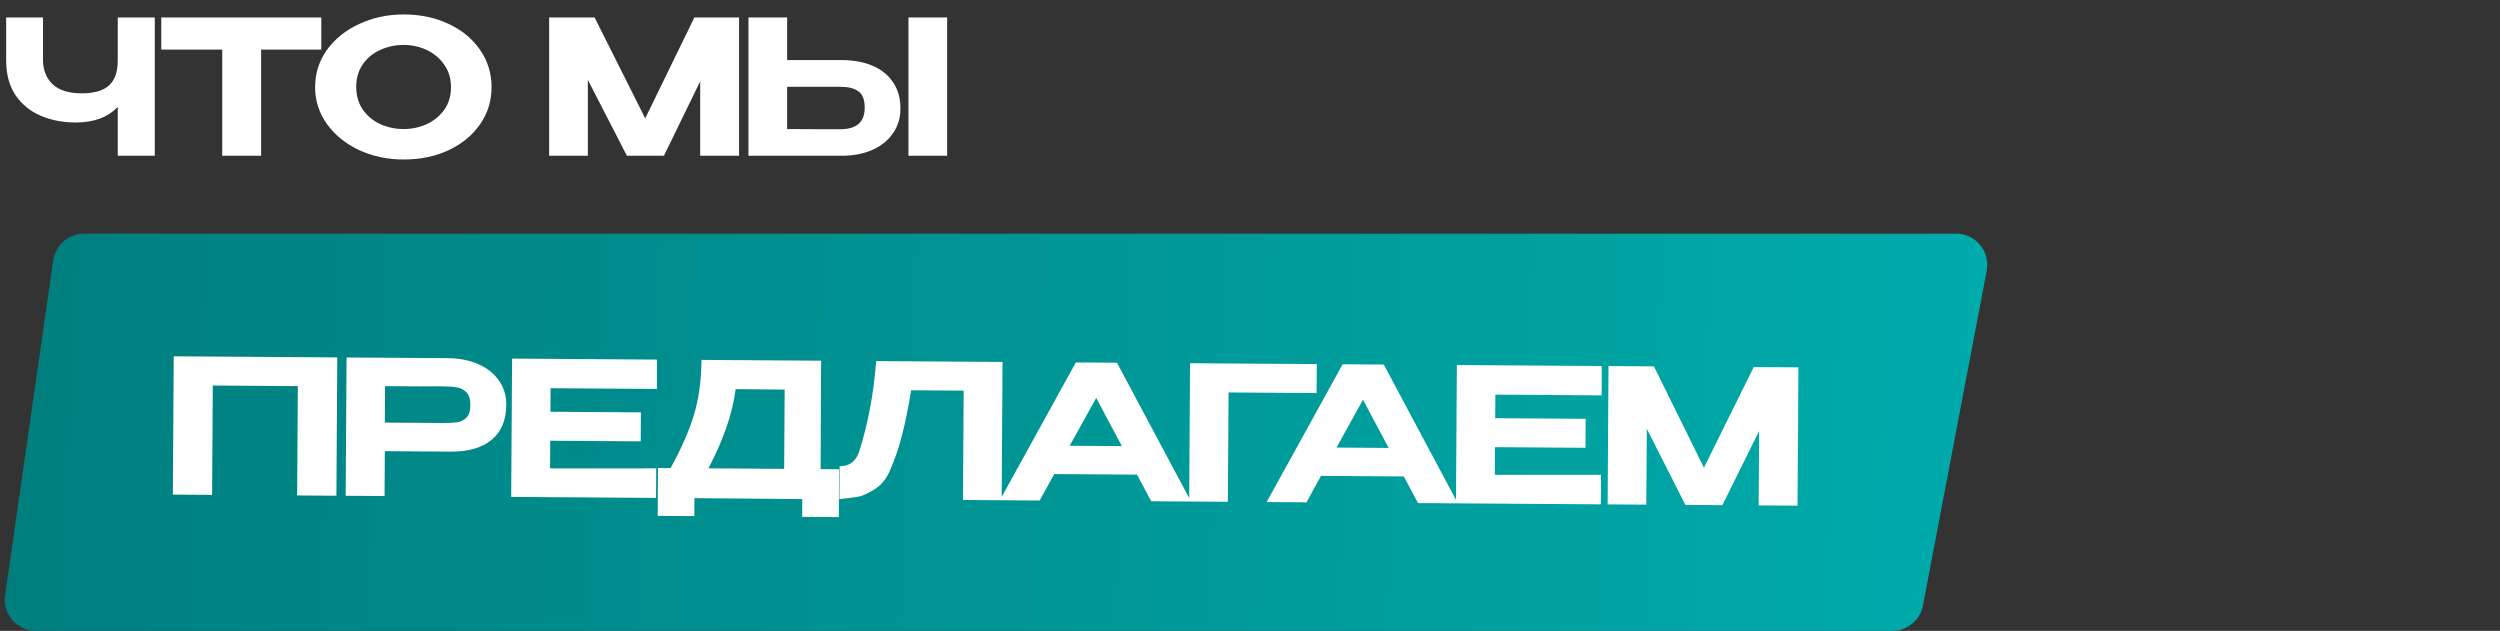 <?xml version="1.0" encoding="UTF-8"?> <svg xmlns="http://www.w3.org/2000/svg" width="642" height="162" viewBox="0 0 642 162" fill="none"><rect x="0" y="0" width="642" height="162" fill="#333333" stroke="none"/><path d="M30.24 4.48H39.744V40H30.24V27.424C27.744 30.112 24.144 31.456 19.44 31.456C16.176 31.456 13.184 30.88 10.464 29.728C7.776 28.576 5.616 26.816 3.984 24.448C2.384 22.048 1.584 19.072 1.584 15.52V4.48H11.04V15.376C11.04 17.936 11.856 20.016 13.488 21.616C15.152 23.184 17.664 23.968 21.024 23.968C24.16 23.968 26.48 23.296 27.984 21.952C29.488 20.576 30.24 18.432 30.24 15.52V4.48ZM41.42 12.688V4.48H82.508L41.42 12.688ZM82.508 4.48V12.736H67.052V40H57.068V12.736H41.42V4.48H82.508ZM103.67 3.712C107.958 3.712 111.814 4.528 115.238 6.16C118.662 7.76 121.35 9.984 123.302 12.832C125.254 15.648 126.23 18.832 126.23 22.384C126.23 25.904 125.254 29.072 123.302 31.888C121.35 34.704 118.662 36.928 115.238 38.56C111.814 40.16 107.958 40.96 103.67 40.96C99.542 40.96 95.734 40.16 92.246 38.56C88.79 36.928 86.038 34.704 83.99 31.888C81.942 29.04 80.918 25.872 80.918 22.384C80.918 18.864 81.926 15.68 83.942 12.832C85.99 9.984 88.758 7.76 92.246 6.16C95.734 4.528 99.542 3.712 103.67 3.712ZM103.67 33.136C105.75 33.136 107.718 32.72 109.574 31.888C111.43 31.024 112.934 29.792 114.086 28.192C115.238 26.56 115.814 24.624 115.814 22.384C115.814 20.176 115.238 18.256 114.086 16.624C112.934 14.96 111.43 13.696 109.574 12.832C107.718 11.968 105.75 11.536 103.67 11.536C101.526 11.536 99.51 11.968 97.622 12.832C95.766 13.664 94.278 14.896 93.158 16.528C92.038 18.16 91.478 20.08 91.478 22.288C91.478 24.528 92.038 26.48 93.158 28.144C94.31 29.776 95.814 31.024 97.67 31.888C99.558 32.72 101.558 33.136 103.67 33.136ZM189.79 4.48V40H179.806V20.896L170.494 40H160.99L150.958 20.512V40H141.022V4.48H152.686L165.694 30.4L178.318 4.48H189.79ZM216.057 15.424C219.097 15.424 221.753 15.904 224.025 16.864C226.297 17.824 228.057 19.232 229.305 21.088C230.585 22.944 231.225 25.168 231.225 27.76V27.952C231.225 30.32 230.585 32.416 229.305 34.24C228.057 36.064 226.281 37.488 223.977 38.512C221.705 39.504 219.081 40 216.105 40H192.201V4.48H202.137V15.424H216.057ZM233.289 40V4.48H243.225V40H233.289ZM215.817 33.184C219.977 33.184 222.057 31.344 222.057 27.664C222.057 25.584 221.513 24.176 220.425 23.44C219.337 22.672 217.801 22.288 215.817 22.288H215.769H202.137V33.136C206.425 33.136 209.401 33.152 211.065 33.184C212.729 33.184 213.849 33.184 214.425 33.184H215.817Z" fill="white"></path><path d="M13.66 66.863C14.226 62.924 17.6 60 21.579 60H502.332C507.351 60 511.13 64.567 510.191 69.497L493.811 155.497C493.092 159.27 489.793 162 485.952 162H9.231C4.36 162 0.62 157.684 1.312 152.863L13.66 66.863Z" fill="url(#paint0_linear_3_2232)"></path><path d="M86.613 91.782L86.386 127.301L76.306 127.232L76.486 99.153L54.646 99.004L54.467 127.084L44.387 127.015L44.614 91.496L86.613 91.782ZM114.963 91.975C117.939 91.995 120.56 92.509 122.825 93.516C125.123 94.524 126.89 95.928 128.126 97.729C129.395 99.497 130.022 101.55 130.007 103.886L130.006 104.078C129.981 107.949 128.714 110.917 126.205 112.98C123.728 115.011 120.217 116.011 115.674 115.98L98.826 115.865L98.752 127.385L88.769 127.317L88.996 91.798L114.963 91.975ZM113.321 108.62C115.081 108.632 116.425 108.577 117.354 108.455C118.315 108.302 119.117 107.907 119.761 107.272C120.438 106.604 120.78 105.535 120.79 104.063C120.799 102.559 120.47 101.469 119.803 100.792C119.167 100.084 118.354 99.646 117.363 99.479C116.404 99.313 115.077 99.224 113.381 99.212L111.605 99.2C110.869 99.195 109.589 99.202 107.764 99.222C105.973 99.21 103.013 99.19 98.885 99.162L98.825 108.521L113.273 108.62L113.321 108.62ZM164.535 113.337L141.304 113.179L141.258 120.283L168.523 120.276L168.474 127.86L131.275 127.607L131.502 92.088L168.701 92.341L168.701 99.877L141.39 99.691L141.351 105.739L164.583 105.897L164.535 113.337ZM210.732 120.468L215.483 120.5L215.405 132.788L205.997 132.724L206.026 128.164L178.331 127.927L178.302 132.535L168.894 132.471L168.973 120.183L172.188 120.205C174.908 115.328 176.905 110.797 178.179 106.614C179.454 102.398 180.109 97.667 180.142 92.419L210.861 92.628L210.732 120.468ZM188.926 99.919C188.424 103.499 187.586 106.902 186.413 110.126C185.273 113.35 183.779 116.732 181.932 120.272L201.372 120.404L201.502 100.052L188.926 99.919ZM257.453 92.945L257.226 128.465L247.29 128.397L247.47 100.318L233.982 100.226C233.282 104.541 232.522 108.312 231.702 111.538C230.913 114.765 229.788 118.022 228.327 121.308C227.354 123.317 226.033 124.812 224.362 125.793C222.724 126.774 221.424 127.357 220.463 127.542C219.534 127.696 217.901 127.909 215.563 128.181L215.617 119.733C218.049 119.75 219.705 118.545 220.584 116.119C222.869 109.03 224.343 101.232 225.006 92.724L257.453 92.945ZM305.861 128.796L295.637 128.726L291.985 121.885L270.721 121.741L266.982 128.531L256.758 128.462L276.28 93.074L286.84 93.146L305.861 128.796ZM281.502 102.181L274.704 114.471L288.095 114.563L281.502 102.181ZM338.15 93.495L338.102 100.935L315.495 100.781L315.316 128.86L305.38 128.793L305.607 93.273L338.15 93.495ZM374.374 129.263L364.151 129.193L360.498 122.352L339.235 122.207L335.495 128.998L325.271 128.928L344.794 93.54L355.354 93.612L374.374 129.263ZM350.016 102.648L343.217 114.938L356.609 115.029L350.016 102.648ZM407.153 114.99L383.922 114.831L383.876 121.935L411.141 121.929L411.093 129.513L373.893 129.259L374.12 93.74L411.319 93.994L411.319 101.53L384.008 101.344L383.969 107.392L407.201 107.55L407.153 114.99ZM461.831 94.338L461.604 129.857L451.621 129.789L451.743 110.685L442.309 129.726L432.805 129.661L422.898 110.105L422.773 129.592L412.838 129.525L413.065 94.005L424.728 94.085L437.57 120.093L450.36 94.26L461.831 94.338Z" fill="white"></path><defs><linearGradient id="paint0_linear_3_2232" x1="-6.0174e-08" y1="111" x2="513.555" y2="134.223" gradientUnits="userSpaceOnUse"><stop stop-color="#007E7E"></stop><stop offset="0.992" stop-color="#00ABAB"></stop></linearGradient></defs></svg> 